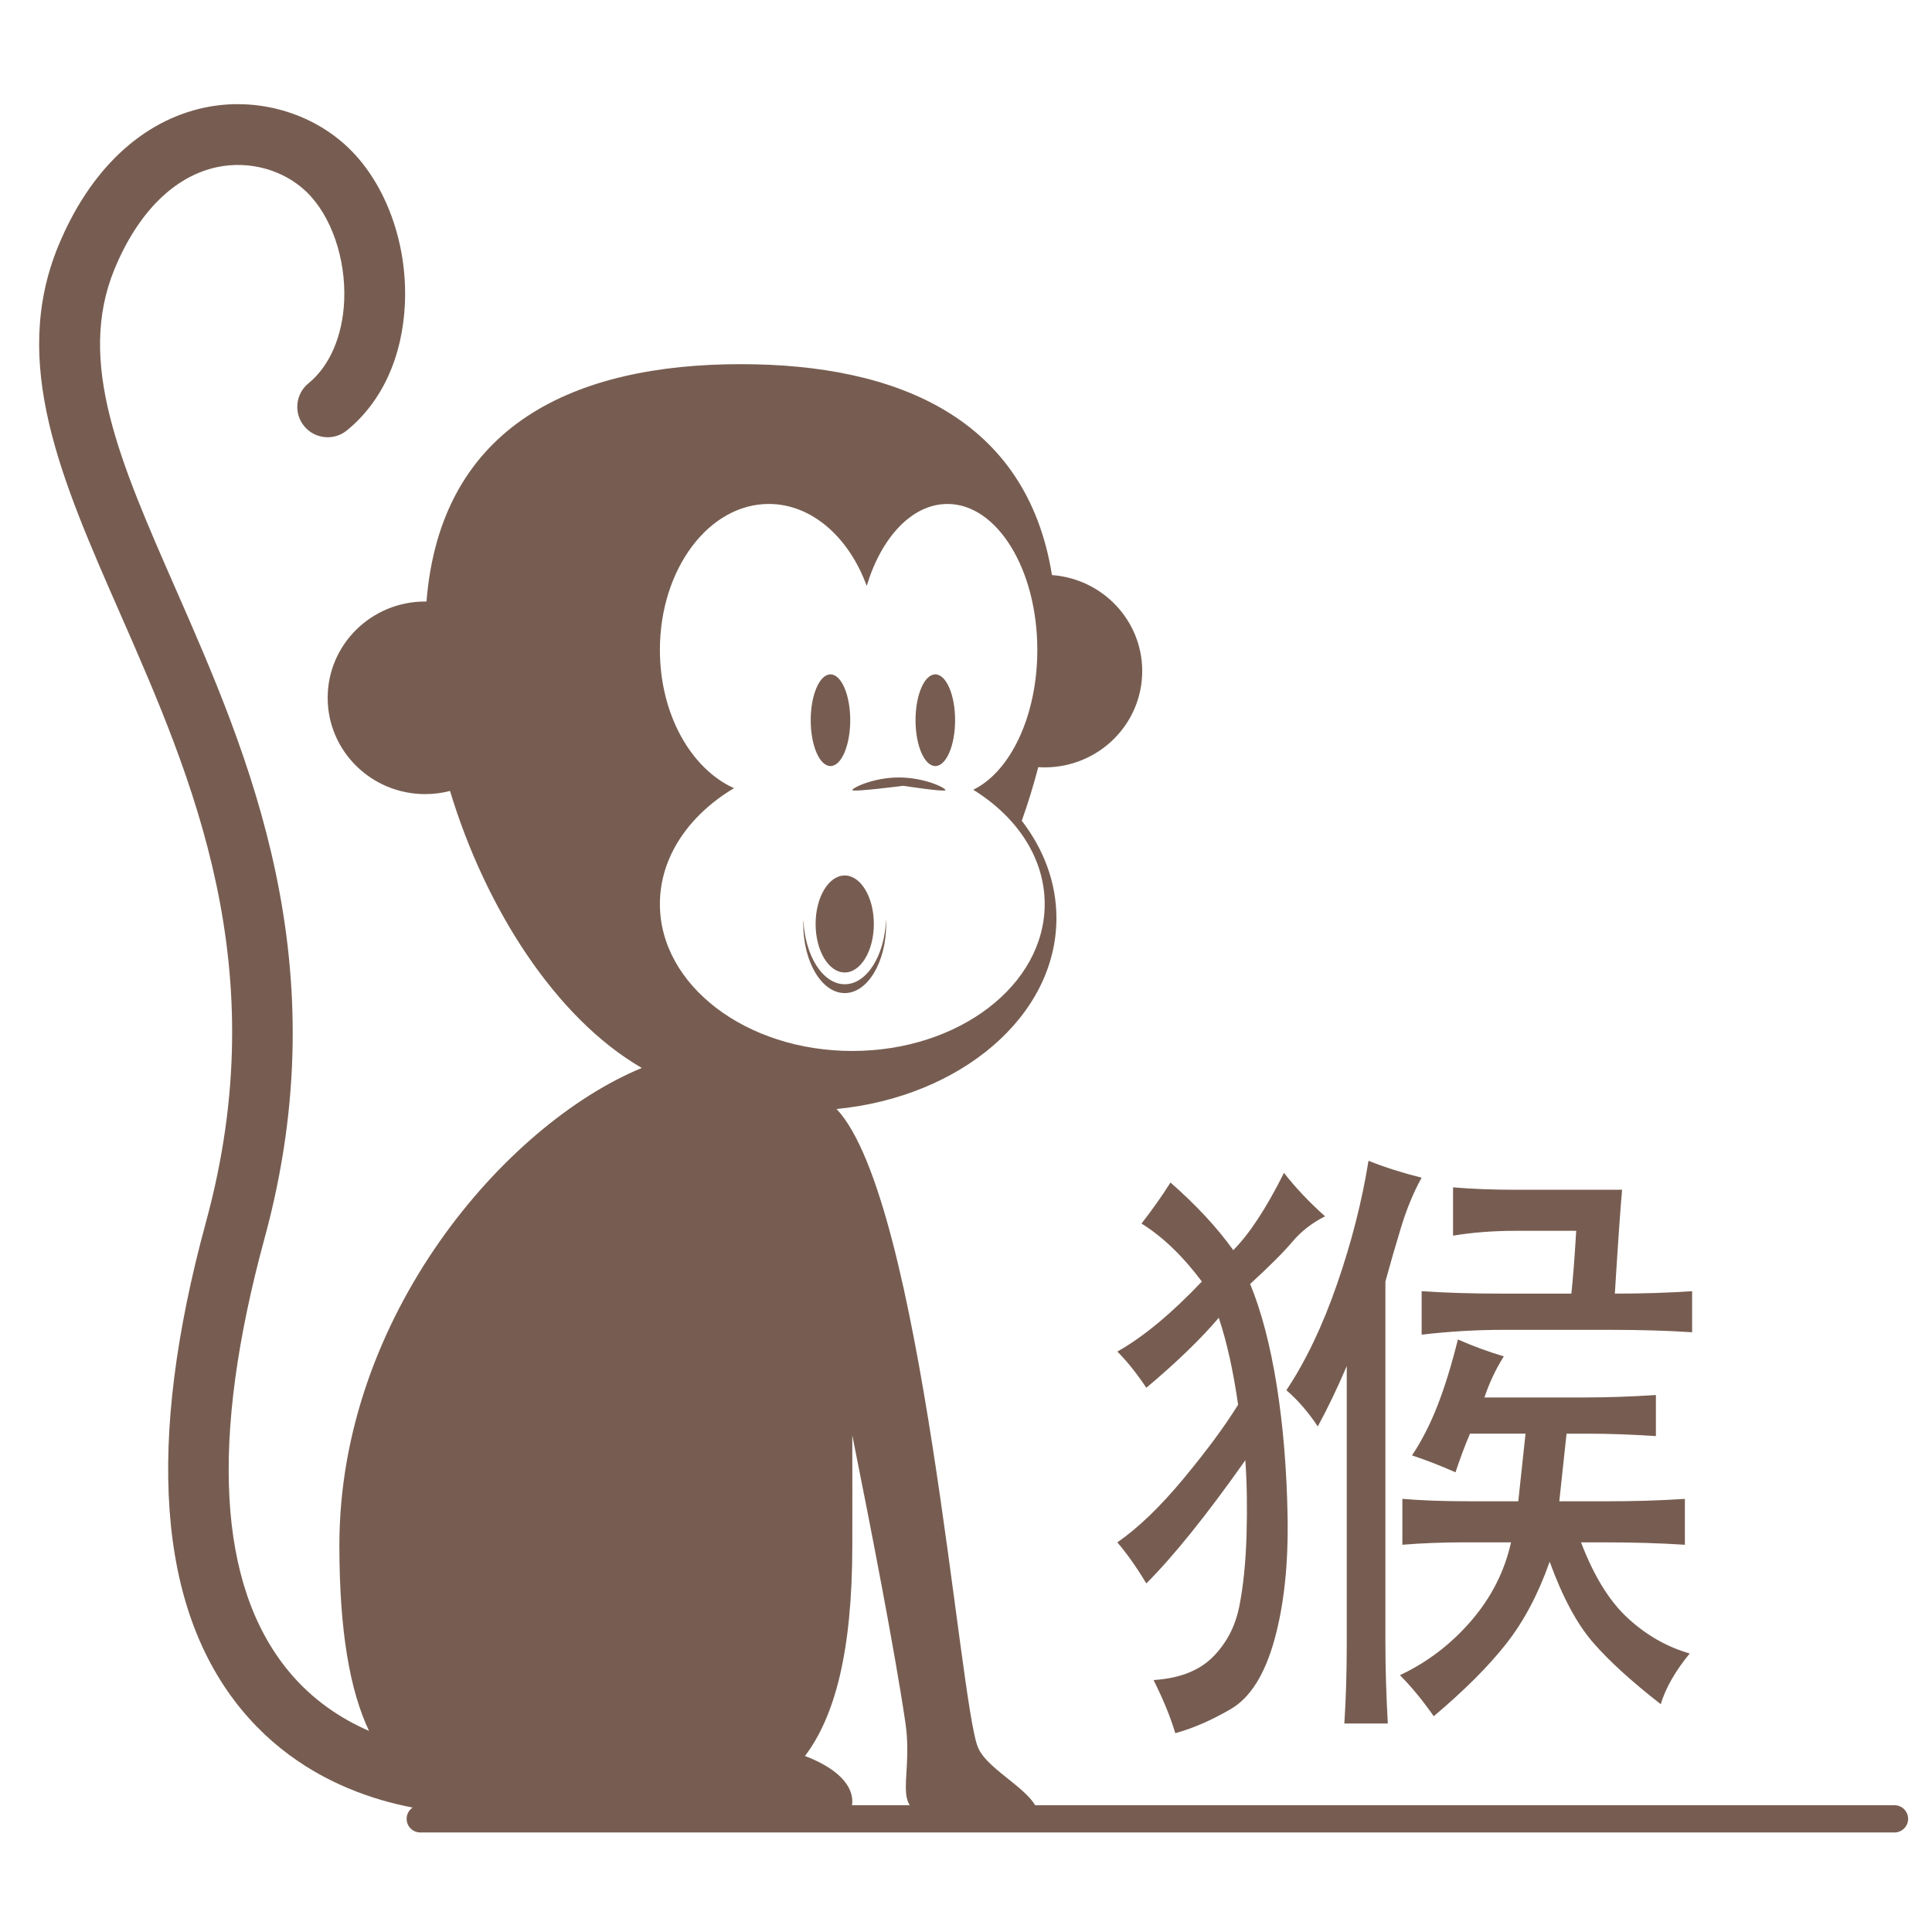 <?xml version="1.0" encoding="utf-8"?>
<!-- Generator: Adobe Illustrator 16.0.0, SVG Export Plug-In . SVG Version: 6.00 Build 0)  -->
<!DOCTYPE svg PUBLIC "-//W3C//DTD SVG 1.1//EN" "http://www.w3.org/Graphics/SVG/1.1/DTD/svg11.dtd">
<svg version="1.1" id="图层_1" xmlns="http://www.w3.org/2000/svg" xmlns:xlink="http://www.w3.org/1999/xlink" x="0px" y="0px"
	 width="100px" height="100px" viewBox="0 0 100 100" enable-background="new 0 0 100 100" xml:space="preserve">
<g>
	<path fill="#775D51" d="M54.073,39.719c2.788,0,5.048-2.232,5.048-4.984c0-2.628-2.061-4.78-4.672-4.969
		c-1.299-8.126-8.013-10.917-16.106-10.917c-8.531,0-15.531,3.101-16.268,12.287c-0.023,0-0.045-0.002-0.067-0.002
		c-2.788,0-5.048,2.231-5.048,4.985c0,2.753,2.26,4.984,5.048,4.984c0.444,0,0.875-0.057,1.285-0.164
		c1.824,6.038,5.445,11.741,9.925,14.338c-7.091,2.931-15.652,12.877-15.652,24.701c0,4.479,0.55,7.532,1.534,9.613
		c-1.445-0.627-2.935-1.6-4.176-3.109c-3.655-4.444-4.067-11.981-1.227-22.403c3.884-14.251-0.827-24.987-4.612-33.615
		c-2.872-6.548-5.141-11.72-3.158-16.534c1.213-2.943,3.104-4.819,5.324-5.282c1.666-0.347,3.435,0.145,4.616,1.286
		c1.278,1.235,2.042,3.447,1.948,5.634c-0.081,1.827-0.753,3.383-1.846,4.27c-0.675,0.547-0.778,1.538-0.231,2.212
		c0.548,0.675,1.538,0.779,2.213,0.231c1.818-1.475,2.887-3.81,3.007-6.577c0.135-3.093-0.978-6.172-2.905-8.034
		c-1.92-1.855-4.773-2.662-7.446-2.104C7.336,6.25,4.64,8.795,3.018,12.731c-2.493,6.051,0.139,12.051,3.188,18.998
		c3.773,8.599,8.048,18.346,4.456,31.522c-3.125,11.464-2.507,19.953,1.833,25.231c4.08,4.963,10.089,5.388,12.028,5.388
		c0.35,0,0.569-0.015,0.617-0.019c0.039-0.002,0.077-0.009,0.115-0.015c1.517,0.213,3.201,0.216,5,0.216h13.616
		c0.159-0.26,0.245-0.531,0.245-0.813c0-0.943-0.954-1.786-2.451-2.348c1.543-2.039,2.451-5.395,2.451-10.914
		c0-1.957,0.006-3.86-0.002-5.688c0.963,4.792,2.207,11.192,2.75,14.883c0.479,3.252-1.151,4.95,2.338,4.845
		c1.774-0.054,4.571,0.037,4.571,0.037c0-1.277-2.615-2.332-3.152-3.606c-0.984-2.337-2.863-28.296-7.318-33.046
		c6.417-0.625,11.378-4.811,11.378-9.88c0-1.839-0.656-3.561-1.793-5.04c0.325-0.914,0.61-1.843,0.853-2.775
		C53.852,39.714,53.962,39.719,54.073,39.719z M50.374,40.877c2.257,1.395,3.699,3.525,3.699,5.916c0,4.2-4.458,7.605-9.958,7.605
		c-5.501,0-9.959-3.405-9.959-7.605c0-2.437,1.502-4.604,3.835-5.997c-2.229-1.007-3.835-3.83-3.835-7.157
		c0-4.172,2.524-7.554,5.637-7.554c2.227,0,4.151,1.73,5.068,4.242c0.755-2.512,2.343-4.242,4.18-4.242
		c2.568,0,4.65,3.382,4.65,7.554C53.691,37.06,52.293,39.947,50.374,40.877z"/>
	<ellipse fill="#775D51" cx="42.985" cy="37.278" rx="1.023" ry="2.373"/>
	<ellipse fill="#775D51" cx="48.412" cy="37.278" rx="1.024" ry="2.373"/>
	<path fill="#775D51" d="M48.938,40.896c0,0.114-2.182-0.223-2.182-0.223s-2.64,0.337-2.64,0.223c0-0.115,1.08-0.654,2.411-0.654
		C47.857,40.242,48.938,40.781,48.938,40.896z"/>
	<ellipse fill="#775D51" cx="43.723" cy="47.825" rx="1.507" ry="2.51"/>
	<path fill="#775D51" d="M43.724,50.945c-1.138,0-2.068-1.479-2.14-3.349c-0.002,0.076-0.007,0.151-0.007,0.229
		c0,1.975,0.96,3.577,2.146,3.577c1.185,0,2.146-1.603,2.146-3.577c0-0.077-0.004-0.152-0.008-0.229
		C45.792,49.466,44.863,50.945,43.724,50.945z"/>
</g>
<path fill="#775D51" d="M98.059,94.848H21.753c-0.39,0-0.706-0.315-0.706-0.705s0.316-0.705,0.706-0.705h76.306
	c0.39,0,0.705,0.315,0.705,0.705C98.764,94.531,98.447,94.848,98.059,94.848z"/>
<g>
	<path fill="#775D51" d="M66.896,64.27c-0.459,0.543-1.188,1.271-2.188,2.188c0.582,1.418,1.041,3.168,1.375,5.25
		c0.332,2.084,0.52,4.355,0.563,6.813c0.041,2.459-0.188,4.584-0.688,6.375s-1.25,2.979-2.25,3.563c-1,0.582-1.959,1-2.875,1.25
		c-0.25-0.834-0.625-1.75-1.125-2.75c1.332-0.084,2.354-0.48,3.063-1.188c0.707-0.707,1.166-1.582,1.375-2.625
		c0.207-1.041,0.332-2.27,0.375-3.688c0.041-1.416,0.02-2.707-0.063-3.875c-2,2.834-3.709,4.959-5.125,6.375
		c-0.5-0.832-1-1.541-1.5-2.125c1.082-0.75,2.229-1.854,3.438-3.313c1.207-1.457,2.145-2.729,2.813-3.813
		c-0.25-1.75-0.584-3.25-1-4.5c-0.918,1.084-2.168,2.293-3.75,3.625c-0.5-0.75-1-1.375-1.5-1.875
		c1.332-0.75,2.791-1.957,4.375-3.625c-1-1.332-2.043-2.332-3.125-3c0.582-0.75,1.082-1.457,1.5-2.125
		c1.332,1.168,2.416,2.334,3.25,3.5c0.832-0.832,1.707-2.166,2.625-4c0.582,0.75,1.291,1.5,2.125,2.25
		C67.916,63.291,67.354,63.729,66.896,64.27z M72.521,63.52c-0.293,0.959-0.563,1.896-0.813,2.813v18.625
		c0,1.334,0.041,2.75,0.125,4.25h-2.25c0.082-1.25,0.125-2.625,0.125-4.125V70.707c-0.5,1.168-1,2.209-1.5,3.125
		c-0.5-0.75-1.043-1.375-1.625-1.875c1-1.5,1.875-3.332,2.625-5.5c0.75-2.166,1.291-4.291,1.625-6.375
		c0.832,0.334,1.75,0.625,2.75,0.875C73.166,61.707,72.813,62.563,72.521,63.52z M76.834,72.332h5.25
		c1.082,0,2.291-0.041,3.625-0.125v2.125c-1.25-0.082-2.418-0.125-3.5-0.125h-1.125l-0.375,3.5h2.375c1.5,0,2.875-0.041,4.125-0.125
		v2.375c-1.25-0.082-2.625-0.125-4.125-0.125h-1.25c0.666,1.75,1.479,3.063,2.438,3.938c0.957,0.875,2.02,1.48,3.188,1.813
		c-0.75,0.916-1.25,1.791-1.5,2.625c-1.5-1.168-2.668-2.229-3.5-3.188c-0.834-0.957-1.584-2.354-2.25-4.188
		c-0.584,1.668-1.334,3.084-2.25,4.25c-0.918,1.168-2.168,2.416-3.75,3.75c-0.584-0.834-1.168-1.543-1.75-2.125
		c1.416-0.666,2.645-1.604,3.688-2.813c1.041-1.207,1.729-2.563,2.063-4.063h-2.375c-1.168,0-2.25,0.043-3.25,0.125v-2.375
		c1,0.084,2.166,0.125,3.5,0.125h2.5l0.375-3.5h-2.875c-0.25,0.584-0.5,1.25-0.75,2c-0.75-0.332-1.5-0.625-2.25-0.875
		c0.5-0.75,0.938-1.604,1.313-2.563c0.375-0.957,0.729-2.104,1.063-3.438c0.75,0.334,1.541,0.625,2.375,0.875
		C77.416,70.875,77.084,71.582,76.834,72.332z M87.584,66.832v2.125c-1.25-0.082-2.668-0.125-4.25-0.125h-5.5
		c-1.418,0-2.834,0.084-4.25,0.25v-2.25c1.25,0.084,2.625,0.125,4.125,0.125h3.625c0.082-0.75,0.166-1.832,0.25-3.25h-3.125
		c-1.168,0-2.25,0.084-3.25,0.25v-2.5c1,0.084,2.082,0.125,3.25,0.125h5.5c-0.084,0.918-0.209,2.709-0.375,5.375
		C85,66.957,86.334,66.916,87.584,66.832z"/>
</g>
</svg>
